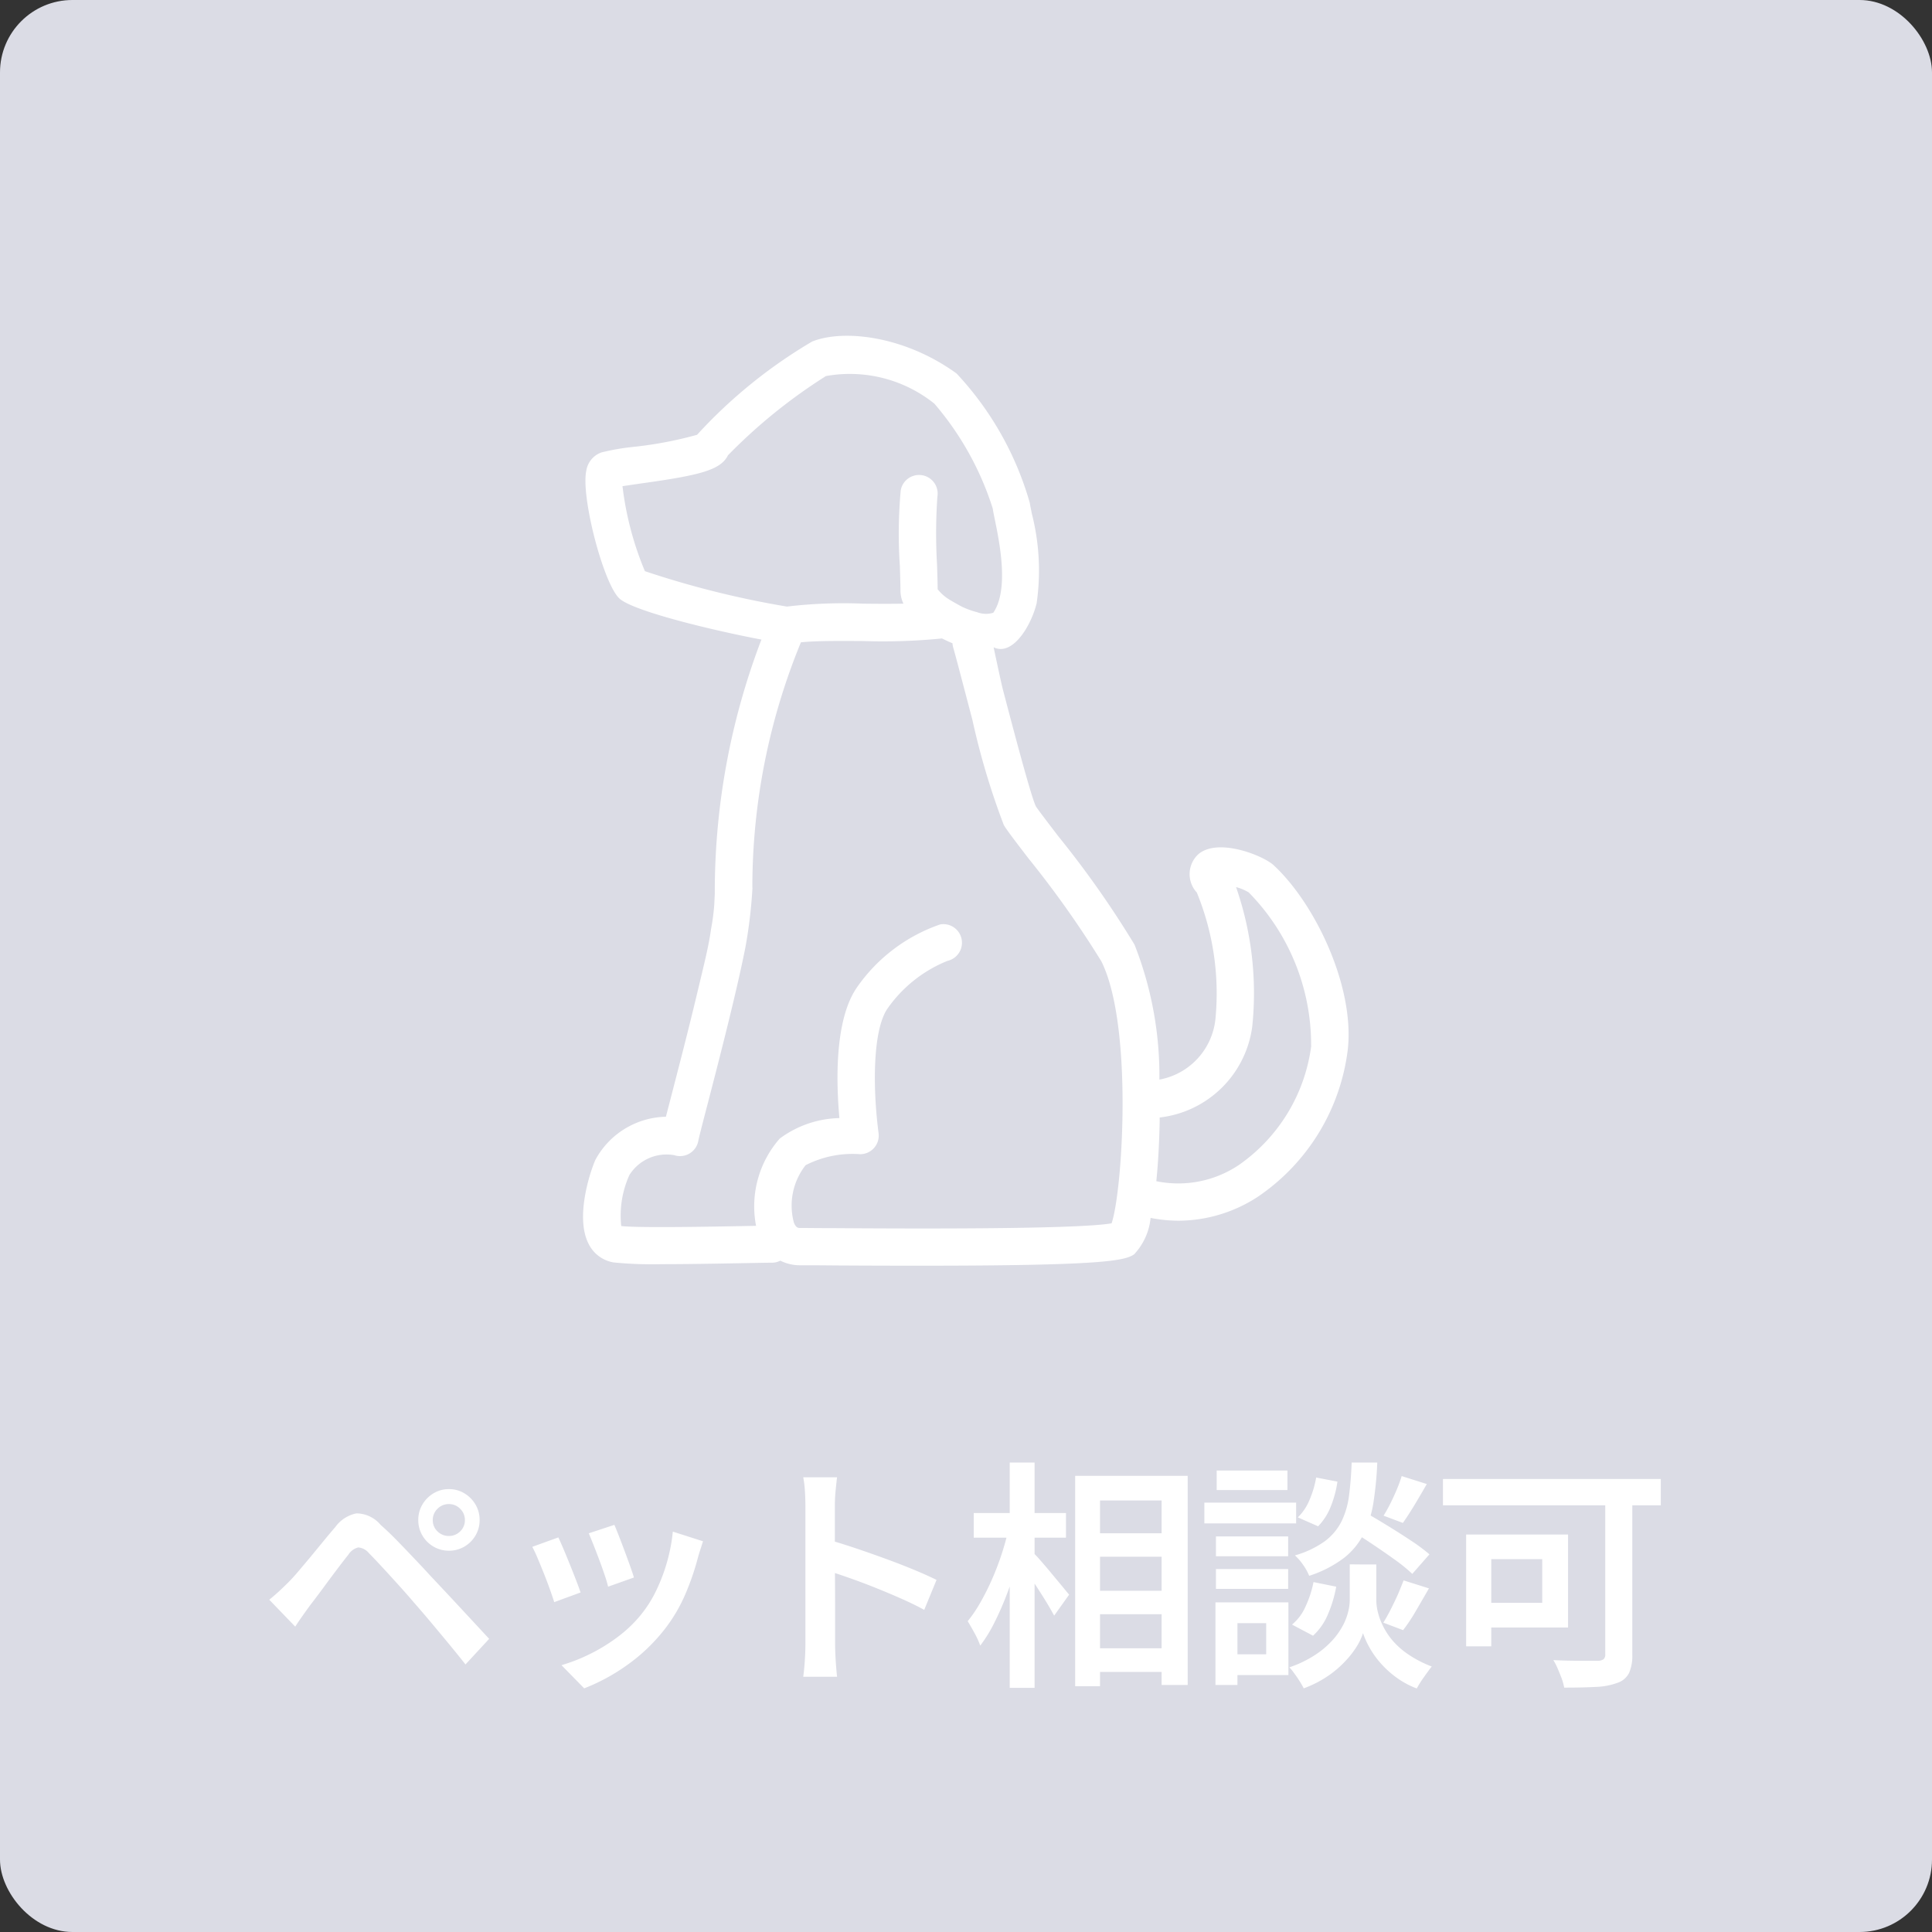 <svg xmlns="http://www.w3.org/2000/svg" width="80" height="80" viewBox="0 0 80 80">
  <rect x="0" y="0" width="80" height="80" fill="#333333" stroke="none"/>
  <g id="グループ_2490" data-name="グループ 2490" transform="translate(-780 -1368)">
    <rect id="長方形_1044" data-name="長方形 1044" width="80" height="80" rx="3" transform="translate(780 1368)" fill="#dbdce5"/>
    <path id="パス_2116" data-name="パス 2116" d="M-22.08-6.09a.63.63,0,0,0,.195.47.655.655,0,0,0,.475.19.643.643,0,0,0,.465-.19.63.63,0,0,0,.195-.47.635.635,0,0,0-.195-.465.635.635,0,0,0-.465-.195.646.646,0,0,0-.475.195A.635.635,0,0,0-22.08-6.09Zm-.6,0a1.242,1.242,0,0,1,.17-.64,1.308,1.308,0,0,1,.46-.465,1.215,1.215,0,0,1,.64-.175,1.215,1.215,0,0,1,.64.175,1.308,1.308,0,0,1,.46.465,1.242,1.242,0,0,1,.17.64,1.242,1.242,0,0,1-.17.64,1.268,1.268,0,0,1-.46.46,1.242,1.242,0,0,1-.64.17,1.242,1.242,0,0,1-.64-.17,1.268,1.268,0,0,1-.46-.46A1.242,1.242,0,0,1-22.68-6.09Zm-6.17,3.3q.22-.18.4-.345t.4-.385q.18-.18.4-.44t.485-.575l.53-.645q.27-.33.52-.62a1.422,1.422,0,0,1,.875-.565,1.318,1.318,0,0,1,1,.475q.34.3.695.665t.7.73q.35.365.64.685.34.36.765.815t.87.935l.825.89-.98,1.06q-.34-.43-.72-.89t-.75-.9q-.37-.44-.67-.78-.22-.26-.485-.555t-.525-.58q-.26-.285-.485-.525t-.365-.38a.637.637,0,0,0-.44-.235.685.685,0,0,0-.41.3q-.16.2-.365.47t-.425.565q-.22.3-.425.575t-.365.48q-.16.22-.33.46t-.29.43Zm14.29-3.1q.07.16.185.455t.24.63q.125.335.23.63t.155.465l-1.07.38a4.819,4.819,0,0,0-.14-.475q-.1-.3-.22-.62t-.24-.625q-.12-.3-.2-.49Zm3.67.68-.12.375q-.05.155-.09.3a10.6,10.6,0,0,1-.53,1.535,6.59,6.59,0,0,1-.85,1.435A7.4,7.4,0,0,1-14.06-.065,8.059,8.059,0,0,1-15.81.88l-.94-.96a7.155,7.155,0,0,0,1.165-.455A7.2,7.2,0,0,0-14.42-1.25a5.369,5.369,0,0,0,.97-.93,5.057,5.057,0,0,0,.62-.985,7.265,7.265,0,0,0,.45-1.185,6.993,6.993,0,0,0,.24-1.26Zm-5.99-.16q.09.19.215.485t.26.63q.135.335.255.645t.19.52l-1.09.4q-.06-.19-.175-.515t-.255-.675q-.14-.35-.265-.645a4.778,4.778,0,0,0-.215-.455ZM-6.65-.94V-6.7q0-.26-.02-.585a4.308,4.308,0,0,0-.07-.575h1.4q-.03.25-.06.56t-.03.6v1.89q0,.59.005,1.2t.005,1.155V-.94q0,.15.01.39t.03.5Q-5.36.2-5.34.4h-1.4q.04-.28.065-.66T-6.65-.94Zm.96-4.33q.5.14,1.11.345t1.24.435q.63.23,1.185.46t.935.42l-.51,1.24q-.42-.23-.94-.46t-1.055-.445Q-4.26-3.49-4.77-3.67t-.92-.31ZM5.03-5.54H8.67v.97H5.03Zm.01,2.38H8.68v.97H5.04Zm0,2.38H8.68V.2H5.04ZM4.52-7.92H9.18V.74H8.1V-6.9H5.55V.79H4.52ZM.32-6.38H4.14v1.02H.32ZM1.81-8.47H2.84V.86H1.81ZM1.76-5.71l.65.23q-.13.61-.315,1.255T1.67-2.96a12.38,12.38,0,0,1-.51,1.15,5.9,5.9,0,0,1-.57.92,3.517,3.517,0,0,0-.235-.515Q.2-1.69.07-1.9a5.694,5.694,0,0,0,.525-.775,10.2,10.2,0,0,0,.48-.955q.225-.51.4-1.045T1.76-5.71Zm1,.95a4.716,4.716,0,0,1,.325.345q.215.245.455.535l.445.535q.2.245.285.345l-.62.87q-.11-.21-.285-.5t-.38-.605q-.2-.315-.4-.585L2.26-4.27Zm13.05-.98.66-.7q.44.25.955.565t.99.63a7.692,7.692,0,0,1,.775.575l-.71.81a6.747,6.747,0,0,0-.74-.6q-.46-.33-.97-.67T15.81-5.74Zm.64,1.49h.54v1.5a2.109,2.109,0,0,0,.06.455,2.761,2.761,0,0,0,.205.57,2.912,2.912,0,0,0,.4.615,3.275,3.275,0,0,0,.66.585,4.7,4.7,0,0,0,.97.5q-.14.18-.33.45a4.372,4.372,0,0,0-.29.46A3.563,3.563,0,0,1,17.78.4a4,4,0,0,1-.665-.625,3.7,3.7,0,0,1-.44-.645,3.466,3.466,0,0,1-.235-.535,2.552,2.552,0,0,1-.25.535A3.79,3.79,0,0,1,15.7-.24a4.249,4.249,0,0,1-.73.62,4.617,4.617,0,0,1-.985.5A3.281,3.281,0,0,0,13.825.6Q13.72.43,13.6.27A2.122,2.122,0,0,0,13.39.01a4.689,4.689,0,0,0,1.045-.5,3.694,3.694,0,0,0,.72-.6,3.046,3.046,0,0,0,.445-.62,2.493,2.493,0,0,0,.225-.58,2.081,2.081,0,0,0,.065-.465v-1.5Zm-.48-4.22h1.06a14.745,14.745,0,0,1-.155,1.63,4.566,4.566,0,0,1-.4,1.31,2.944,2.944,0,0,1-.825,1.01,4.833,4.833,0,0,1-1.44.74,2.112,2.112,0,0,0-.245-.445,2.2,2.2,0,0,0-.345-.4,3.987,3.987,0,0,0,1.235-.585,2.323,2.323,0,0,0,.69-.815A3.374,3.374,0,0,0,15.86-7.1Q15.94-7.7,15.97-8.47Zm-1.47.62.88.17a4.361,4.361,0,0,1-.27,1.015,2.425,2.425,0,0,1-.53.835l-.84-.37a2.108,2.108,0,0,0,.485-.725A4.08,4.08,0,0,0,14.5-7.85Zm-.11,4.33.94.19a5.17,5.17,0,0,1-.335,1.125,2.506,2.506,0,0,1-.625.905l-.87-.46a2.028,2.028,0,0,0,.565-.76A4.436,4.436,0,0,0,14.39-3.52Zm3.65-4.39,1.04.33q-.25.44-.51.87t-.48.74l-.8-.3a5.717,5.717,0,0,0,.285-.51q.145-.29.27-.59A5.238,5.238,0,0,0,18.04-7.91Zm.08,4.32,1.05.33q-.27.47-.545.94a7.2,7.2,0,0,1-.525.79l-.82-.31q.15-.24.305-.545t.3-.625Q18.02-3.33,18.12-3.59ZM10.35-5.41h2.99v.82H10.35Zm.03-2.73h2.93v.81H10.38Zm-.03,4.08h2.99v.82H10.35ZM9.87-6.81h3.8v.86H9.87Zm.94,4.13h2.54V.33H10.81V-.53h1.62V-1.82H10.81Zm-.48,0h.91V.74h-.91ZM26.47-7.49h1.12V-.52a1.768,1.768,0,0,1-.135.765A.829.829,0,0,1,26.98.65a2.866,2.866,0,0,1-.895.17Q25.54.85,24.77.85a2.484,2.484,0,0,0-.1-.37Q24.59.27,24.5.06a2.408,2.408,0,0,0-.18-.35q.38.02.755.025t.67.005h.415a.441.441,0,0,0,.24-.065.263.263,0,0,0,.07-.215Zm-5.76,2h1.04V-.86H20.71Zm.44,0h3.78v3.85H21.15V-2.66h2.71V-4.47H21.15Zm-1.4-2.3h9.02V-6.7H19.75Z" transform="translate(820 1437.031)" fill="#fff"/>
    <path id="パス_2052" data-name="パス 2052" d="M17,12.9c.795.383,1.56-.912,1.781-1.824a9.522,9.522,0,0,0-.2-3.717c-.036-.181-.068-.333-.085-.446a13.11,13.11,0,0,0-3.028-5.349C13.324.006,10.789-.284,9.486.238A20.627,20.627,0,0,0,4.72,4.1a16.137,16.137,0,0,1-2.632.5,9.489,9.489,0,0,0-1.326.23.957.957,0,0,0-.629.759c-.23,1.062.706,4.671,1.372,5.29.576.535,4.02,1.352,5.88,1.7A29.216,29.216,0,0,0,5.454,23.107l-.021.432A8.878,8.878,0,0,1,5.3,24.562c-.1.713-.26,1.341-.605,2.784s-.74,2.963-1.02,4.044c-.1.39-.182.7-.245.948A3.4,3.4,0,0,0,.516,34.111c-.209.459-.868,2.4-.276,3.512a1.407,1.407,0,0,0,1.027.748,16.3,16.3,0,0,0,1.983.072c.978,0,2.2-.02,3.473-.044.521-.01.924-.017,1.1-.017a.762.762,0,0,0,.345-.085,1.8,1.8,0,0,0,.821.191c.315,0,.8,0,1.409.007,1.31.008,2.477.011,3.52.011,7.563,0,8.505-.2,8.9-.471a2.575,2.575,0,0,0,.682-1.508,6.106,6.106,0,0,0,1.153.116,6.036,6.036,0,0,0,3.3-1,8.628,8.628,0,0,0,3.71-6.071c.3-2.608-1.349-6.063-3.071-7.652-.436-.4-2.3-1.147-3.114-.454a1.121,1.121,0,0,0-.064,1.588,11.011,11.011,0,0,1,.768,5.262A2.847,2.847,0,0,1,23.864,30.8a14.792,14.792,0,0,0-1.03-5.588,40.35,40.35,0,0,0-3.154-4.486c-.422-.552-.859-1.124-.93-1.241-.2-.4-.925-3.152-1.366-4.835C17.307,14.359,17,12.9,17,12.9m-1.823-1.971a1.807,1.807,0,0,1-.495-.434c0-.258-.013-.616-.025-1.016a22.022,22.022,0,0,1,.014-2.813.77.77,0,0,0-1.518-.264,19.854,19.854,0,0,0-.036,3.125c.013.417.025.786.025,1.036a1.286,1.286,0,0,0,.123.529c-.538.01-1.12.007-1.671,0a19.931,19.931,0,0,0-3.155.121A38.518,38.518,0,0,1,2.56,9.747a13.1,13.1,0,0,1-.928-3.519c.2-.031.451-.066.67-.1C4.83,5.78,5.691,5.567,6,4.948a22.323,22.323,0,0,1,4.056-3.28,5.592,5.592,0,0,1,4.491,1.143,12.392,12.392,0,0,1,2.415,4.337c.02.132.056.31.1.521.187.924.577,2.847-.077,3.8a1.022,1.022,0,0,1-.665-.022,3.394,3.394,0,0,1-.543-.188c-.143-.059-.495-.268-.605-.331M7.009,22.848A26.683,26.683,0,0,1,9.02,12.693c.633-.065,1.607-.059,2.559-.053a24.828,24.828,0,0,0,3.285-.107c.146.074.292.141.433.2a.764.764,0,0,0,.028.172c.069.237.194.708.345,1.283l.453,1.725a30.576,30.576,0,0,0,1.3,4.349c.12.2.421.6,1.037,1.4a41.232,41.232,0,0,1,3,4.239c1.321,2.642.883,9.5.425,10.85-1.5.263-8.941.217-11.468.2-.611,0-1.1-.007-1.419-.007-.088,0-.179,0-.27-.226a2.707,2.707,0,0,1,.487-2.374,4.258,4.258,0,0,1,2.257-.455.77.77,0,0,0,.764-.87c-.252-1.932-.236-4.275.367-5.157a5.578,5.578,0,0,1,2.485-1.978.77.77,0,0,0-.3-1.51A6.942,6.942,0,0,0,11.328,27c-.9,1.321-.857,3.817-.714,5.394a4.286,4.286,0,0,0-2.473.85,4.255,4.255,0,0,0-.978,3.611l-.469.009c-1.337.025-4.414.082-5.114,0a4.077,4.077,0,0,1,.338-2.112,1.815,1.815,0,0,1,1.855-.823.77.77,0,0,0,1-.6c.023-.127.2-.819.392-1.55.594-2.288,1.217-4.738,1.557-6.458a19.978,19.978,0,0,0,.292-2.47m23.138,6.546a7.129,7.129,0,0,1-3.015,4.951,4.506,4.506,0,0,1-3.4.659c.089-.886.126-1.8.139-2.516,0-.039,0-.082,0-.122A4.367,4.367,0,0,0,27.709,28.6a13.375,13.375,0,0,0-.67-5.771,1.967,1.967,0,0,1,.523.219,9,9,0,0,1,2.585,6.347" transform="translate(804.144 1381.904)" fill="#fff"/>
  </g>
</svg>
